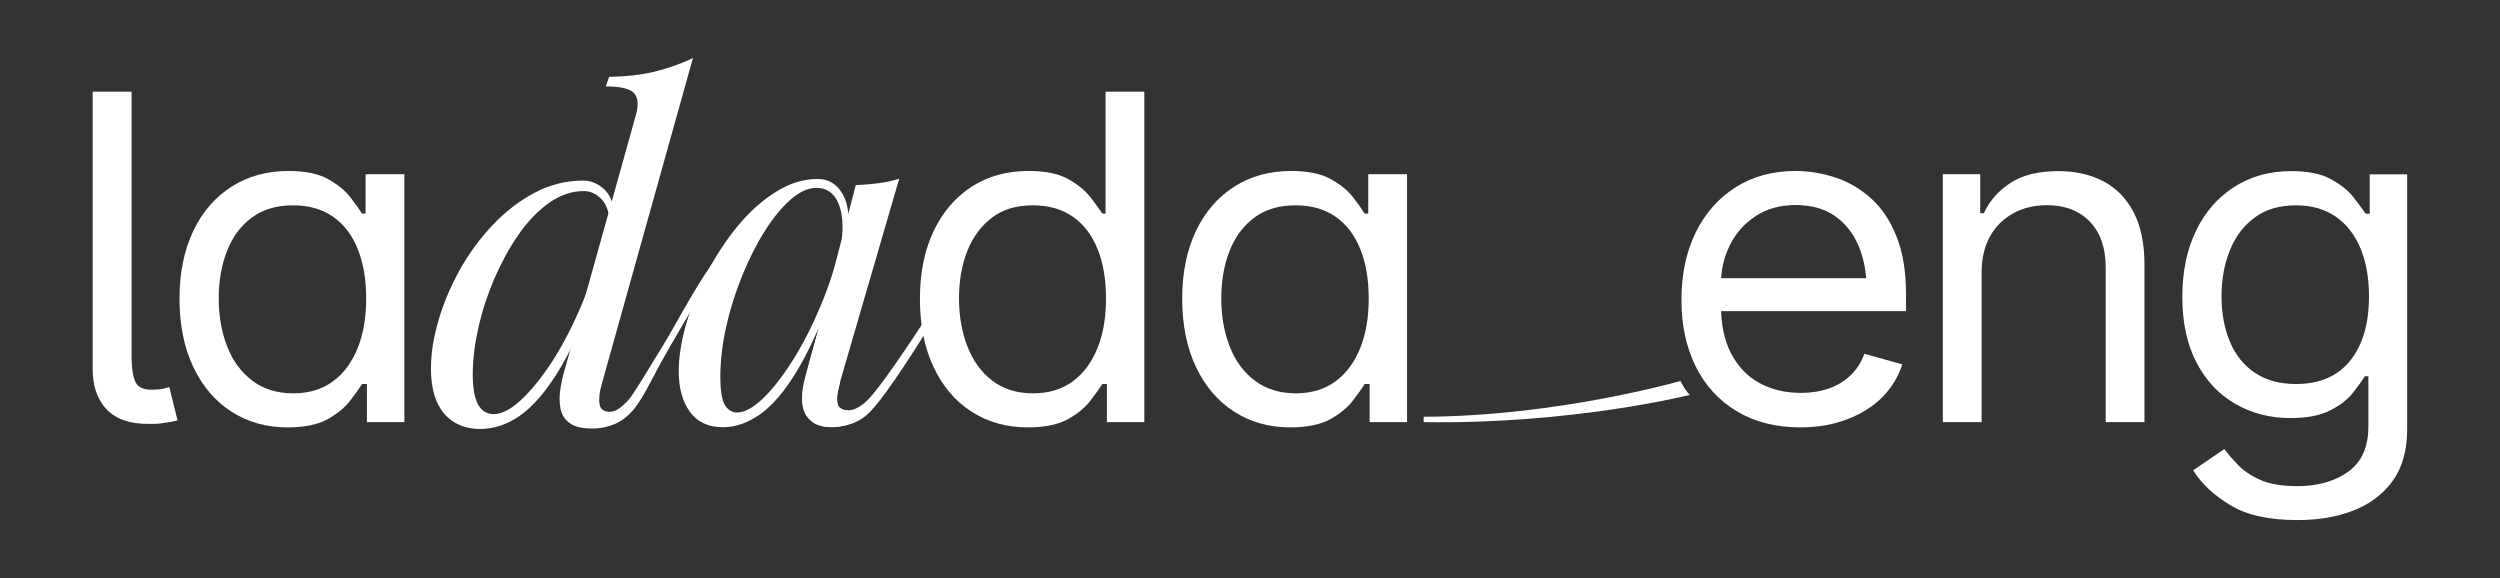 <?xml version="1.0" encoding="UTF-8"?> <svg xmlns="http://www.w3.org/2000/svg" width="160" height="37" viewBox="0 0 160 37" fill="none"><rect x="0" y="0" width="160" height="37" fill="#333333" stroke="none"/><path d="M5.939 5.867H8.421V22.9C8.431 23.655 8.526 24.195 8.699 24.502C8.871 24.809 9.235 24.959 9.791 24.94C10.088 24.931 10.318 24.912 10.452 24.875C10.596 24.837 10.72 24.809 10.835 24.772L11.362 26.905C11.152 26.961 10.874 27.017 10.538 27.063C10.203 27.119 9.858 27.138 9.494 27.128C8.306 27.138 7.415 26.821 6.811 26.188C6.217 25.555 5.92 24.67 5.93 23.552V5.867H5.939Z" fill="white"></path><path d="M18.406 27.352C17.055 27.352 15.857 27.017 14.813 26.346C13.768 25.676 12.954 24.717 12.37 23.487C11.785 22.249 11.488 20.796 11.488 19.12C11.488 17.453 11.785 16.009 12.37 14.78C12.954 13.55 13.778 12.61 14.832 11.939C15.886 11.269 17.093 10.943 18.463 10.943C19.527 10.943 20.36 11.111 20.983 11.455C21.606 11.8 22.075 12.181 22.41 12.61C22.746 13.038 22.995 13.392 23.167 13.671H23.397V11.148H25.879V27.017H23.483V24.577H23.167C22.995 24.856 22.736 25.22 22.391 25.666C22.046 26.104 21.567 26.495 20.935 26.849C20.303 27.184 19.459 27.352 18.406 27.352ZM18.76 25.173C19.776 25.173 20.628 24.912 21.318 24.4C22.008 23.888 22.535 23.171 22.899 22.258C23.263 21.345 23.436 20.293 23.436 19.101C23.436 17.909 23.263 16.866 22.909 15.972C22.554 15.078 22.037 14.379 21.337 13.886C20.638 13.392 19.785 13.141 18.76 13.141C17.697 13.141 16.815 13.402 16.106 13.932C15.397 14.463 14.87 15.18 14.525 16.074C14.171 16.978 13.998 17.983 13.998 19.101C13.998 20.228 14.181 21.252 14.535 22.165C14.889 23.087 15.426 23.813 16.135 24.353C16.844 24.893 17.716 25.173 18.76 25.173Z" fill="white"></path><path d="M65.783 27.352C64.422 27.352 63.215 27.017 62.18 26.346C61.136 25.676 60.322 24.716 59.747 23.487C59.162 22.248 58.875 20.796 58.875 19.119C58.875 17.452 59.172 16.009 59.756 14.78C60.341 13.55 61.165 12.61 62.2 11.939C63.244 11.269 64.451 10.943 65.821 10.943C66.894 10.943 67.737 11.11 68.35 11.455C68.973 11.8 69.443 12.181 69.778 12.61C70.113 13.038 70.362 13.392 70.554 13.671H70.755V5.867H73.237V27.017H70.841V24.577H70.554C70.372 24.856 70.104 25.219 69.768 25.666C69.424 26.104 68.945 26.495 68.312 26.849C67.68 27.184 66.837 27.352 65.783 27.352ZM66.109 25.173C67.124 25.173 67.977 24.912 68.667 24.4C69.356 23.888 69.883 23.171 70.248 22.258C70.612 21.345 70.784 20.293 70.784 19.101C70.784 17.909 70.612 16.866 70.257 15.972C69.903 15.078 69.385 14.379 68.686 13.886C67.986 13.392 67.134 13.14 66.109 13.14C65.055 13.14 64.183 13.401 63.483 13.932C62.784 14.463 62.257 15.18 61.903 16.074C61.548 16.977 61.376 17.983 61.376 19.101C61.376 20.228 61.558 21.252 61.912 22.165C62.267 23.087 62.794 23.813 63.493 24.353C64.192 24.893 65.064 25.173 66.109 25.173Z" fill="white"></path><path d="M82.578 27.352C81.227 27.352 80.029 27.017 78.985 26.346C77.94 25.676 77.126 24.717 76.542 23.487C75.957 22.249 75.66 20.796 75.66 19.12C75.66 17.453 75.957 16.009 76.542 14.78C77.126 13.55 77.95 12.61 79.004 11.939C80.058 11.269 81.265 10.943 82.635 10.943C83.698 10.943 84.532 11.111 85.155 11.455C85.778 11.8 86.247 12.181 86.582 12.61C86.918 13.038 87.167 13.392 87.339 13.671H87.569V11.148H90.051V27.017H87.655V24.577H87.339C87.167 24.856 86.908 25.22 86.563 25.666C86.218 26.104 85.739 26.495 85.107 26.849C84.465 27.184 83.631 27.352 82.578 27.352ZM82.922 25.173C83.938 25.173 84.791 24.912 85.481 24.4C86.17 23.888 86.697 23.171 87.061 22.258C87.425 21.345 87.598 20.293 87.598 19.101C87.598 17.909 87.425 16.866 87.071 15.972C86.716 15.078 86.199 14.379 85.5 13.886C84.8 13.392 83.948 13.141 82.922 13.141C81.859 13.141 80.978 13.402 80.269 13.932C79.56 14.463 79.033 15.18 78.688 16.074C78.333 16.978 78.161 17.983 78.161 19.101C78.161 20.228 78.343 21.252 78.697 22.165C79.052 23.087 79.588 23.813 80.297 24.353C81.006 24.893 81.888 25.173 82.922 25.173Z" fill="white"></path><path d="M115.23 27.352C113.659 27.352 112.308 27.008 111.168 26.328C110.028 25.648 109.146 24.698 108.533 23.469C107.92 22.239 107.613 20.824 107.613 19.203C107.613 17.574 107.91 16.139 108.514 14.901C109.117 13.662 109.97 12.694 111.062 11.995C112.155 11.297 113.438 10.943 114.914 10.943C115.757 10.943 116.6 11.083 117.443 11.353C118.277 11.623 119.043 12.07 119.733 12.684C120.423 13.299 120.969 14.109 121.371 15.124C121.783 16.139 121.985 17.378 121.985 18.859V19.911H109.395V17.806H120.624L119.474 18.598C119.474 17.536 119.302 16.596 118.967 15.776C118.631 14.957 118.114 14.305 117.443 13.83C116.763 13.355 115.929 13.122 114.923 13.122C113.917 13.122 113.065 13.364 112.346 13.839C111.628 14.314 111.082 14.938 110.708 15.702C110.325 16.465 110.143 17.294 110.143 18.17V19.557C110.143 20.759 110.353 21.774 110.785 22.612C111.216 23.441 111.81 24.074 112.586 24.502C113.362 24.931 114.243 25.145 115.259 25.145C115.91 25.145 116.504 25.052 117.041 24.866C117.577 24.679 118.037 24.4 118.43 24.027C118.823 23.655 119.12 23.189 119.321 22.64L121.745 23.32C121.496 24.111 121.065 24.81 120.471 25.415C119.877 26.02 119.129 26.486 118.248 26.821C117.319 27.184 116.332 27.352 115.23 27.352Z" fill="white"></path><path d="M126.821 17.48V27.017H124.34V11.148H126.735V13.644H126.965C127.348 12.833 127.923 12.181 128.699 11.688C129.475 11.194 130.481 10.952 131.727 10.952C132.828 10.952 133.787 11.166 134.62 11.604C135.444 12.042 136.096 12.703 136.555 13.588C137.015 14.472 137.245 15.59 137.245 16.94V27.017H134.764V17.108C134.764 15.869 134.428 14.892 133.758 14.193C133.087 13.495 132.167 13.131 131.008 13.131C130.213 13.131 129.494 13.299 128.862 13.644C128.23 13.988 127.731 14.472 127.367 15.115C127.003 15.767 126.821 16.549 126.821 17.48Z" fill="white"></path><path d="M147.026 33.284C145.206 33.284 143.769 32.968 142.715 32.316C141.661 31.673 140.875 30.938 140.367 30.099L142.351 28.74C142.571 29.028 142.858 29.364 143.213 29.736C143.567 30.109 144.037 30.435 144.64 30.705C145.244 30.975 146.039 31.114 147.016 31.114C148.329 31.114 149.421 30.807 150.284 30.192C151.146 29.578 151.577 28.609 151.577 27.287V24.083H151.347C151.175 24.363 150.916 24.717 150.581 25.145C150.245 25.573 149.766 25.936 149.134 26.262C148.502 26.588 147.658 26.756 146.585 26.756C145.273 26.756 144.094 26.449 143.05 25.843C142.006 25.238 141.182 24.363 140.578 23.208C139.975 22.053 139.668 20.656 139.668 19.008C139.668 17.378 139.965 15.963 140.549 14.761C141.134 13.55 141.958 12.619 143.012 11.949C144.066 11.278 145.273 10.952 146.643 10.952C147.706 10.952 148.549 11.12 149.172 11.464C149.804 11.809 150.284 12.191 150.619 12.619C150.954 13.047 151.213 13.401 151.404 13.681H151.663V11.157H154.058V27.473C154.058 28.833 153.742 29.941 153.119 30.798C152.487 31.655 151.644 32.279 150.581 32.688C149.517 33.098 148.329 33.284 147.026 33.284ZM146.94 24.577C148.454 24.577 149.603 24.083 150.408 23.087C151.213 22.09 151.615 20.721 151.615 18.961C151.615 17.816 151.443 16.81 151.088 15.934C150.734 15.068 150.216 14.379 149.517 13.886C148.818 13.392 147.965 13.141 146.94 13.141C145.876 13.141 144.995 13.401 144.286 13.932C143.577 14.454 143.05 15.162 142.705 16.037C142.351 16.922 142.178 17.89 142.178 18.961C142.178 20.06 142.36 21.029 142.715 21.876C143.069 22.724 143.606 23.385 144.315 23.86C145.024 24.335 145.896 24.577 146.94 24.577Z" fill="white"></path><path d="M53.775 24.409C53.555 25.219 53.545 25.555 53.612 25.871C53.67 26.197 54.12 26.29 54.407 26.253C54.743 26.216 55.164 25.974 55.538 25.592C56.4 24.707 58.077 22.192 59.696 19.725L60.041 19.985C58.633 22.286 56.937 24.93 55.931 26.085C55.5 26.588 55.155 26.84 54.705 27.035C54.264 27.231 53.775 27.324 53.258 27.324C52.597 27.324 52.261 27.212 51.955 26.961C51.639 26.719 51.447 26.393 51.38 25.983C51.313 25.573 51.322 25.126 51.409 24.651C51.495 24.176 52.29 21.401 52.434 20.926" fill="white"></path><path d="M47.164 26.402C47.644 26.402 48.199 26.104 48.822 25.508C49.445 24.912 50.077 24.102 50.719 23.086C51.361 22.071 51.955 20.916 52.501 19.622C53.047 18.328 53.478 16.996 53.794 15.608L53.277 18.775C52.511 20.851 51.744 22.518 50.987 23.776C50.221 25.033 49.445 25.945 48.659 26.504C47.873 27.063 47.078 27.342 46.273 27.342C45.325 27.342 44.616 27.007 44.147 26.346C43.677 25.685 43.438 24.828 43.438 23.794C43.438 22.854 43.6 21.838 43.916 20.73C44.242 19.622 44.683 18.523 45.258 17.433C45.833 16.335 46.494 15.338 47.231 14.444C47.979 13.541 48.784 12.824 49.665 12.274C50.537 11.725 51.428 11.455 52.338 11.455C53.047 11.455 53.584 11.79 53.957 12.47C54.331 13.15 54.408 14.09 54.187 15.301L53.852 15.478C53.996 14.444 53.919 13.606 53.641 12.973C53.363 12.339 52.894 12.023 52.252 12.023C51.725 12.023 51.179 12.274 50.604 12.768C50.029 13.271 49.473 13.941 48.947 14.789C48.41 15.636 47.931 16.595 47.5 17.648C47.069 18.7 46.724 19.79 46.475 20.916C46.225 22.043 46.101 23.124 46.101 24.157C46.101 24.996 46.197 25.582 46.388 25.918C46.59 26.234 46.839 26.402 47.164 26.402ZM54.494 27.063C54.072 27.249 53.66 27.342 53.258 27.342C52.472 27.342 51.916 27.091 51.6 26.579C51.342 26.132 51.265 25.61 51.39 25.005C51.514 24.409 51.648 23.803 51.811 23.198L54.772 11.846C55.251 11.827 55.739 11.79 56.218 11.725C56.697 11.669 57.148 11.566 57.55 11.436L53.775 24.399C53.737 24.576 53.679 24.809 53.612 25.089C53.545 25.368 53.545 25.629 53.612 25.862C53.679 26.095 53.9 26.262 54.245 26.262" fill="white"></path><path d="M31.596 26.504C32.095 26.504 32.669 26.216 33.302 25.638C33.934 25.061 34.576 24.279 35.237 23.291C35.889 22.304 36.492 21.177 37.048 19.92C37.604 18.663 38.035 17.35 38.361 16.009L37.91 19.175C37.124 21.187 36.349 22.807 35.572 24.018C34.796 25.228 34.011 26.104 33.216 26.644C32.42 27.184 31.587 27.454 30.724 27.454C30.102 27.454 29.556 27.314 29.077 27.026C28.598 26.737 28.233 26.318 27.975 25.75C27.716 25.182 27.582 24.455 27.582 23.58C27.582 22.639 27.735 21.634 28.052 20.544C28.368 19.454 28.808 18.393 29.393 17.331C29.977 16.279 30.677 15.31 31.491 14.444C32.305 13.578 33.206 12.87 34.193 12.349C35.18 11.818 36.224 11.557 37.326 11.557C37.786 11.557 38.217 11.725 38.619 12.069C39.022 12.414 39.242 12.926 39.28 13.606L39.041 14.193C38.964 13.485 38.763 12.982 38.437 12.684C38.111 12.377 37.757 12.228 37.355 12.228C36.588 12.228 35.85 12.479 35.132 12.991C34.413 13.504 33.771 14.174 33.187 15.012C32.602 15.85 32.095 16.791 31.644 17.815C31.204 18.84 30.859 19.892 30.619 20.954C30.38 22.015 30.255 23.021 30.255 23.962C30.255 24.819 30.37 25.461 30.59 25.88C30.82 26.29 31.156 26.504 31.596 26.504Z" fill="white"></path><path d="M45.575 16.884C44.435 18.467 43.228 20.833 42.308 22.314C41.235 24.046 40.593 25.182 40.172 25.657C39.798 26.039 39.434 26.355 39.032 26.355C38.648 26.355 38.428 26.197 38.371 25.871C38.313 25.545 38.361 25.108 38.524 24.539L44.349 3.716C43.563 4.088 42.749 4.377 41.906 4.582C41.063 4.787 40.086 4.899 38.984 4.917L38.773 5.532C39.76 5.532 40.373 5.69 40.613 5.997C40.852 6.314 40.871 6.798 40.67 7.46L36.234 23.329C36.09 23.794 35.975 24.269 35.889 24.754C35.803 25.229 35.784 25.675 35.861 26.085C35.928 26.495 36.119 26.821 36.435 27.063C36.752 27.305 37.231 27.426 37.901 27.426C38.428 27.426 38.907 27.324 39.348 27.138C39.789 26.942 40.134 26.681 40.574 26.188C41.034 25.582 41.302 25.089 41.734 24.269C42.529 22.733 42.931 22.099 45.374 17.909" fill="white"></path><path d="M91.113 26.672C99.688 26.644 107.554 24.381 107.554 24.381C107.554 24.381 107.765 24.884 108.148 25.275C108.148 25.275 100.627 27.165 91.113 27.016V26.672Z" fill="white"></path></svg> 
